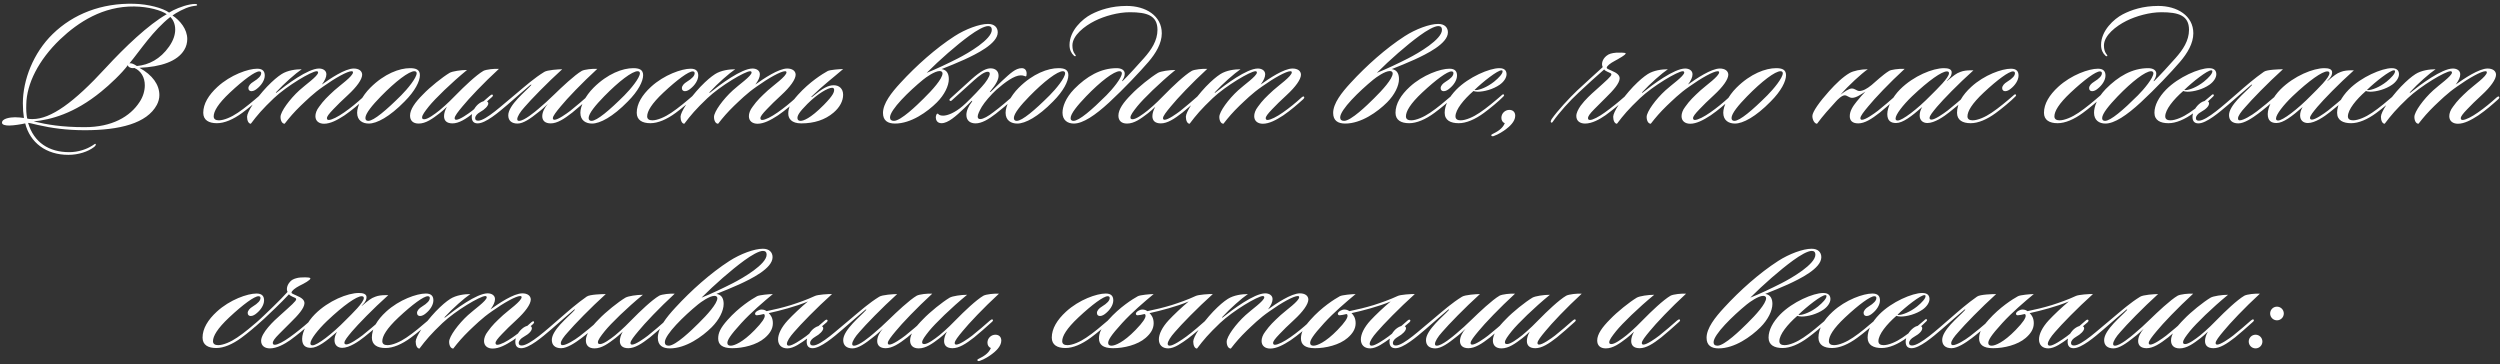 <?xml version="1.0" encoding="UTF-8"?> <svg xmlns="http://www.w3.org/2000/svg" width="556" height="81" viewBox="0 0 556 81" fill="none"><rect x="0" y="0" width="556" height="81" fill="#333333" stroke="none"/><path d="M43.845 1.12C43.845 1.32 43.365 1.24 42.525 1.44C41.085 1.76 39.125 2.88 38.365 3.44C40.045 4.56 41.645 6.48 41.645 8.68C41.645 9.48 41.445 10.36 40.965 11.12C39.445 13.64 35.805 14.88 31.005 15.08C33.925 16.68 35.445 18.84 35.445 21.16C35.445 21.88 35.245 22.64 34.885 23.32C32.685 27.44 26.605 28.96 18.885 28.96C14.725 28.96 11.445 28.48 8.445 27.8C7.645 27.64 6.925 27.4 6.245 27.32C7.525 31.68 10.885 33.84 15.405 33.84C17.445 33.84 19.325 33.16 20.565 32.36C20.885 32.16 21.165 31.92 21.245 32C21.445 32.16 21.165 32.52 20.885 32.72C19.605 33.72 17.445 34.44 15.205 34.44C10.245 34.44 6.685 31.72 5.605 27.44C4.725 27.64 3.045 27.92 2.045 27.92C1.165 27.92 0.445 27.76 0.445 27.28C0.445 26.36 2.245 26.08 3.325 26.08C4.045 26.08 4.805 26.16 5.325 26.24C5.165 25.2 5.085 24.24 5.085 22.96C5.085 17.8 7.405 11.76 11.725 7.56C16.285 3.12 22.565 0.64 29.845 0.84C33.005 0.92 36.245 1.8 37.605 2.8C38.605 2.16 40.565 1.32 42.245 1C42.645 0.92 43.045 0.88 43.325 0.88C43.645 0.88 43.845 0.92 43.845 1.12ZM37.085 3.16C36.005 2.36 33.125 1.48 29.845 1.44C22.925 1.36 17.445 4.88 13.365 8.76C8.565 13.36 5.925 18.64 5.845 23.2C5.805 24.48 5.845 25.28 6.045 26.36C6.445 26.48 6.845 26.48 7.245 26.48C11.285 26.48 16.405 22.84 23.525 15.08C27.765 10.48 33.005 5.48 37.085 3.16ZM37.885 3.76C34.005 6.84 31.245 11.12 28.805 14.08C29.245 14 29.765 14.24 30.445 14.68C33.085 14.44 35.645 13.16 37.605 10.36C38.645 8.88 38.965 7.6 38.965 6.56C38.965 5.2 38.405 4.28 37.885 3.76ZM31.045 22.68C31.845 21.48 32.205 20.16 32.205 18.96C32.205 17.28 31.405 15.76 29.885 15.12C29.805 15.12 29.645 15.16 29.565 15.16C29.005 15.16 28.445 14.88 28.445 14.48C27.165 16.24 24.365 18.88 22.525 20.36C16.525 25.28 11.245 26.64 7.485 27C10.525 27.72 13.685 28.28 18.845 28.28C24.885 28.28 28.925 25.96 31.045 22.68ZM58.884 16.8C58.884 17.88 58.084 19 57.164 19.72C56.884 19.96 56.404 20.28 55.924 20.28C55.564 20.28 55.244 20.08 55.244 19.6C55.244 19.08 55.724 18.56 56.324 18.2C57.564 17.44 58.084 16.84 58.084 16.28C58.084 16.08 58.004 15.88 57.644 15.88C56.724 15.88 54.244 17.68 51.124 20.6C48.484 23.08 47.524 24.76 47.524 25.88C47.524 26.52 48.004 26.76 48.684 26.76C49.804 26.76 51.484 26.04 52.884 25.08C54.404 24.08 56.444 22.36 57.684 21.28C57.924 21.04 58.124 20.88 58.284 21.04C58.404 21.16 58.324 21.32 58.164 21.48C57.244 22.44 55.164 24.16 53.844 25.12C51.884 26.56 49.924 27.4 48.244 27.4C46.444 27.4 45.204 26.72 45.204 25.08C45.204 23.08 46.404 21.12 48.364 19.32C51.284 16.64 55.204 15.28 57.204 15.28C58.444 15.28 58.884 15.88 58.884 16.8ZM70.947 15.24C71.827 15.24 72.587 15.68 72.587 16.52C72.587 17.16 72.267 17.88 71.587 18.8C73.427 17.48 76.747 15.24 78.667 15.24C79.787 15.24 80.547 15.76 80.547 16.64C80.507 17.68 79.387 19.28 77.347 21.16C76.067 22.32 74.947 23.44 74.147 24.28C73.107 25.36 72.707 25.92 72.707 26.28C72.707 26.56 72.867 26.68 73.107 26.68C73.787 26.68 75.187 25.96 76.547 25C77.987 24 79.347 22.88 80.667 21.68C80.787 21.6 81.067 21.32 81.227 21.52C81.387 21.72 81.187 21.92 80.987 22.12C79.787 23.2 78.387 24.44 76.587 25.68C74.987 26.72 73.467 27.52 72.067 27.52C70.987 27.52 70.147 26.96 70.147 25.84C70.147 25.24 70.387 24.48 70.987 23.72C71.987 22.32 72.787 21.56 74.387 20.08C75.627 18.96 78.507 16.96 78.507 16.08C78.507 15.92 78.387 15.84 78.187 15.84C77.267 15.84 74.587 17.32 71.947 19.2C69.667 20.76 68.067 22.4 66.867 23.52C65.387 24.96 64.387 26.12 63.307 27.52C62.747 27.52 62.387 26.84 62.387 26C62.387 24.84 64.427 22.04 66.587 20.08C67.827 18.92 70.747 16.92 70.747 16.12C70.747 15.96 70.627 15.84 70.427 15.84C69.307 15.84 63.827 19.08 60.907 21.84C58.347 24.28 57.227 25.6 55.787 27.52C55.267 27.52 54.947 26.8 54.947 25.96C54.947 24.96 56.747 22.08 59.387 19.28C60.747 17.88 61.707 17.08 62.627 16.48C63.947 15.64 65.787 15.4 67.107 15.4C65.787 16.28 63.147 18.6 61.427 20.48C61.267 20.68 61.387 20.68 61.507 20.6C63.747 18.8 68.507 15.24 70.947 15.24ZM91.185 15.16C92.505 15.16 93.385 15.48 93.385 16.72C93.385 18.08 92.305 20.24 89.985 22.56C86.625 26 83.785 27.48 82.025 27.48C80.705 27.48 79.425 26.84 79.425 25.08C79.425 23.6 80.505 21.36 82.345 19.52C85.505 16.36 88.865 15.16 91.185 15.16ZM92.665 16.28C92.665 16.04 92.505 15.84 92.185 15.84C90.985 15.8 87.985 18.08 84.705 21.44C82.825 23.36 81.265 25.24 81.265 26.24C81.265 26.64 81.465 26.88 81.905 26.88C83.105 26.88 85.905 24.52 89.225 21.2C90.625 19.8 92.665 17.32 92.665 16.28ZM110.954 15.32C107.514 18.48 104.274 21.92 102.874 23.64C101.874 24.84 101.114 25.8 101.114 26.28C101.114 26.48 101.194 26.64 101.474 26.64C102.234 26.64 104.114 25.32 104.994 24.64C106.274 23.64 107.914 22.2 108.914 21.32C109.114 21.16 109.394 20.92 109.554 21.08C109.714 21.24 109.594 21.4 109.434 21.56C108.274 22.64 106.274 24.36 105.434 25.04C103.594 26.48 102.074 27.44 100.634 27.44C99.354 27.44 98.754 26.84 98.754 25.84C98.754 25.24 98.954 24.52 99.394 23.76C98.874 24.28 98.114 24.92 97.754 25.2C96.194 26.4 94.714 27.48 93.114 27.48C91.834 27.48 91.194 26.8 91.194 25.72C91.194 24.32 92.314 22.76 94.074 21C95.634 19.36 98.394 17.16 99.994 16.2C100.634 15.84 102.514 15.56 103.874 15.56C100.314 18.48 96.794 21.92 95.394 23.64C94.474 24.8 93.874 25.6 93.874 26.12C93.874 26.36 93.954 26.52 94.354 26.52C95.114 26.52 96.554 25.48 97.714 24.56C99.234 23.32 100.874 21.68 101.514 21C103.114 19.36 105.914 16.68 107.514 15.76C108.114 15.44 109.994 15.24 110.954 15.32ZM122.477 27.44C121.237 27.44 120.597 26.84 120.597 25.84C120.597 24.92 121.157 23.88 121.837 23.12C121.117 23.8 120.437 24.44 119.677 25C117.957 26.4 116.357 27.48 115.117 27.48C113.837 27.48 113.037 26.88 113.037 25.64C113.037 23.36 117.037 20.2 118.037 19.04C118.237 18.88 118.237 18.68 117.917 18.92C116.277 20.28 114.877 21.56 112.877 23.28C110.877 25 107.997 27.44 106.237 27.44C105.317 27.44 104.917 26.92 104.917 26C104.917 25.16 105.397 24.04 106.317 23.2C106.757 22.84 107.317 22.48 107.837 22.48C108.357 22.48 108.597 22.68 108.597 23C108.597 23.56 107.797 24.36 106.837 24.88C106.077 25.32 105.677 25.8 105.677 26.28C105.677 26.56 105.797 26.84 106.317 26.84C108.077 26.84 111.837 23.24 114.597 21C117.117 18.88 118.837 17.36 121.037 16C121.717 15.56 124.237 15.4 125.037 15.4C121.637 18.48 118.037 22.2 116.637 23.84C115.677 24.88 115.037 25.96 115.037 26.48C115.037 26.76 115.157 26.88 115.437 26.88C116.597 26.88 118.957 24.88 119.757 24.2C121.077 23.08 121.837 22.4 123.277 21C124.837 19.48 127.797 16.68 129.397 15.76C129.997 15.44 131.837 15.24 132.837 15.32C129.397 18.48 126.117 21.92 124.717 23.64C123.717 24.84 122.957 25.8 122.957 26.28C122.957 26.48 123.037 26.64 123.317 26.64C124.077 26.64 125.957 25.32 126.837 24.64C128.117 23.64 129.757 22.2 130.757 21.32C130.957 21.16 131.237 20.92 131.437 21.08C131.557 21.24 131.437 21.4 131.277 21.56C130.117 22.64 128.117 24.36 127.277 25.04C125.437 26.48 123.917 27.44 122.477 27.44ZM140.833 15.16C142.153 15.16 143.033 15.48 143.033 16.72C143.033 18.08 141.953 20.24 139.633 22.56C136.273 26 133.433 27.48 131.673 27.48C130.353 27.48 129.073 26.84 129.073 25.08C129.073 23.6 130.153 21.36 131.993 19.52C135.153 16.36 138.513 15.16 140.833 15.16ZM142.313 16.28C142.313 16.04 142.153 15.84 141.833 15.84C140.633 15.8 137.633 18.08 134.353 21.44C132.473 23.36 130.913 25.24 130.913 26.24C130.913 26.64 131.113 26.88 131.553 26.88C132.753 26.88 135.553 24.52 138.873 21.2C140.273 19.8 142.313 17.32 142.313 16.28ZM155.29 16.8C155.29 17.88 154.49 19 153.57 19.72C153.29 19.96 152.81 20.28 152.33 20.28C151.97 20.28 151.65 20.08 151.65 19.6C151.65 19.08 152.13 18.56 152.73 18.2C153.97 17.44 154.49 16.84 154.49 16.28C154.49 16.08 154.41 15.88 154.05 15.88C153.13 15.88 150.65 17.68 147.53 20.6C144.89 23.08 143.93 24.76 143.93 25.88C143.93 26.52 144.41 26.76 145.09 26.76C146.21 26.76 147.89 26.04 149.29 25.08C150.81 24.08 152.85 22.36 154.09 21.28C154.33 21.04 154.53 20.88 154.69 21.04C154.81 21.16 154.73 21.32 154.57 21.48C153.65 22.44 151.57 24.16 150.25 25.12C148.29 26.56 146.33 27.4 144.65 27.4C142.85 27.4 141.61 26.72 141.61 25.08C141.61 23.08 142.81 21.12 144.77 19.32C147.69 16.64 151.61 15.28 153.61 15.28C154.85 15.28 155.29 15.88 155.29 16.8ZM167.353 15.24C168.233 15.24 168.993 15.68 168.993 16.52C168.993 17.16 168.673 17.88 167.993 18.8C169.833 17.48 173.153 15.24 175.073 15.24C176.193 15.24 176.953 15.76 176.953 16.64C176.913 17.68 175.793 19.28 173.753 21.16C172.473 22.32 171.353 23.44 170.553 24.28C169.513 25.36 169.113 25.92 169.113 26.28C169.113 26.56 169.273 26.68 169.513 26.68C170.193 26.68 171.593 25.96 172.953 25C174.393 24 175.753 22.88 177.073 21.68C177.193 21.6 177.473 21.32 177.633 21.52C177.793 21.72 177.593 21.92 177.393 22.12C176.193 23.2 174.793 24.44 172.993 25.68C171.393 26.72 169.873 27.52 168.473 27.52C167.393 27.52 166.553 26.96 166.553 25.84C166.553 25.24 166.793 24.48 167.393 23.72C168.393 22.32 169.193 21.56 170.793 20.08C172.033 18.96 174.913 16.96 174.913 16.08C174.913 15.92 174.793 15.84 174.593 15.84C173.673 15.84 170.993 17.32 168.353 19.2C166.073 20.76 164.473 22.4 163.273 23.52C161.793 24.96 160.793 26.12 159.713 27.52C159.153 27.52 158.793 26.84 158.793 26C158.793 24.84 160.833 22.04 162.993 20.08C164.233 18.92 167.153 16.92 167.153 16.12C167.153 15.96 167.033 15.84 166.833 15.84C165.713 15.84 160.233 19.08 157.313 21.84C154.753 24.28 153.633 25.6 152.193 27.52C151.673 27.52 151.353 26.8 151.353 25.96C151.353 24.96 153.153 22.08 155.793 19.28C157.153 17.88 158.113 17.08 159.033 16.48C160.353 15.64 162.193 15.4 163.513 15.4C162.193 16.28 159.553 18.6 157.833 20.48C157.673 20.68 157.793 20.68 157.913 20.6C160.153 18.8 164.913 15.24 167.353 15.24ZM177.471 21.08C180.071 18.2 182.911 16.44 184.071 15.8C184.591 15.52 186.751 15.36 187.511 15.36C185.391 17.2 182.871 19.12 180.511 21.44C180.351 21.6 180.511 21.64 180.591 21.56C183.031 19.56 184.191 18.96 185.431 18.96C186.631 18.96 187.511 19.72 187.511 21.08C187.511 22.44 186.791 23.84 185.391 25.04C183.471 26.68 181.031 27.44 178.191 27.44C176.031 27.44 175.311 26.36 175.311 25.28C175.311 24.04 175.711 23.04 177.471 21.08ZM185.511 19.92C185.511 19.72 185.351 19.52 185.071 19.52C184.111 19.52 181.791 20.88 179.551 23.12C177.671 25 177.351 25.72 177.351 26.24C177.351 26.56 177.511 26.88 178.031 26.88C178.631 26.88 180.151 26.44 183.231 23.32C185.391 21.12 185.511 20.48 185.511 19.92ZM199.057 27.48C197.457 27.48 196.377 26.84 196.377 25.12C196.377 23 198.257 20.6 200.257 18.44C203.777 14.6 208.137 10.72 212.297 8.04C214.777 6.44 217.857 5.32 219.737 5.32C221.177 5.32 221.897 6.12 221.897 7.2C221.897 9.72 217.097 12.04 214.497 13.24C213.017 13.92 210.937 14.76 209.417 15.36C210.737 15.56 211.017 16.64 211.017 17.6C211.017 19.08 210.057 21.08 208.377 22.76C206.257 24.88 202.617 27.48 199.057 27.48ZM215.617 7.92C212.657 10.08 209.017 13.28 206.097 16.2C208.137 15.4 210.977 14.04 213.017 13C215.377 11.8 220.577 8.76 220.577 6.64C220.577 6.12 220.337 5.8 219.777 5.8C218.857 5.8 217.217 6.76 215.617 7.92ZM209.617 16.32C209.617 16.04 209.417 15.8 208.977 15.8C207.897 15.8 205.977 17.16 205.297 17.72C202.217 20.24 197.937 24.4 197.937 26.12C197.937 26.64 198.257 26.88 198.817 26.88C200.337 26.88 203.937 23.4 205.417 21.92C207.337 20.04 209.617 17.52 209.617 16.32ZM227.243 15.16C228.003 15.16 228.323 15.72 228.323 16.36C228.323 16.68 228.283 17 228.123 17C228.043 17 227.963 16.92 227.763 16.88C227.563 16.8 227.363 16.76 227.003 16.76C225.603 16.76 223.523 18.28 221.643 19.92C220.363 21.08 219.003 22.68 218.363 23.72C217.763 24.76 217.443 25.48 217.443 25.92C217.443 26.28 217.603 26.48 218.003 26.48C218.683 26.48 219.803 25.84 220.923 24.96C222.443 23.84 224.203 22.32 225.203 21.44C225.403 21.24 225.643 21.12 225.763 21.28C226.003 21.48 225.683 21.72 225.523 21.88C224.243 23.04 222.563 24.44 221.483 25.28C219.843 26.56 218.323 27.44 216.963 27.44C215.843 27.44 214.923 26.88 214.923 25.56C214.923 24.68 215.363 23.64 216.123 22.68C216.323 22.4 216.203 22.28 215.963 22.56C215.563 22.96 215.083 23.48 214.443 24.08C212.603 25.84 210.843 27.4 209.403 27.4C208.363 27.4 208.123 26.6 208.123 26.12C208.123 25.76 208.283 25.28 208.483 25.28C208.643 25.28 208.683 25.36 208.803 25.48C208.963 25.6 209.243 25.72 209.763 25.72C210.723 25.72 212.363 25.08 214.083 23.6C214.723 23.08 216.803 21.04 218.363 19.28C219.323 18.24 220.123 17 220.123 16.4C220.123 16.08 219.923 15.96 219.643 15.96C218.923 15.96 217.763 16.84 216.643 17.84C215.003 19.32 212.803 21.32 211.643 22.36C211.563 22.44 211.323 22.52 211.203 22.36C211.083 22.2 211.203 22.04 211.283 21.96C212.923 20.48 214.403 19.12 216.043 17.64C218.163 15.76 219.323 15.2 220.323 15.2C221.283 15.2 222.083 15.72 222.083 16.84C222.083 17.68 221.563 18.72 220.243 20.28C220.043 20.48 220.163 20.6 220.403 20.36C220.883 19.96 221.883 18.88 222.803 18.04C224.683 16.32 225.843 15.16 227.243 15.16ZM235.403 15.16C236.723 15.16 237.603 15.48 237.603 16.72C237.603 18.08 236.523 20.24 234.203 22.56C230.843 26 228.003 27.48 226.243 27.48C224.923 27.48 223.643 26.84 223.643 25.08C223.643 23.6 224.723 21.36 226.563 19.52C229.723 16.36 233.083 15.16 235.403 15.16ZM236.883 16.28C236.883 16.04 236.723 15.84 236.403 15.84C235.203 15.8 232.203 18.08 228.923 21.44C227.043 23.36 225.483 25.24 225.483 26.24C225.483 26.64 225.683 26.88 226.123 26.88C227.323 26.88 230.123 24.52 233.443 21.2C234.843 19.8 236.883 17.32 236.883 16.28ZM258.381 7.4C258.381 9.64 257.061 11.84 255.421 13.76C253.381 16.12 249.981 19.72 246.701 22.76C243.541 25.68 240.821 27.48 238.821 27.48C237.421 27.48 236.301 26.72 236.301 25.08C236.301 23.76 236.941 21.84 238.901 19.8C241.661 17 244.781 15.16 248.341 15.16C249.341 15.16 250.141 15.56 250.141 16.36C250.141 17 249.901 17.4 249.621 17.88C249.461 18.08 249.541 18.12 249.741 17.96C250.661 17.08 253.421 14.08 254.421 12.92C256.061 11.08 257.421 9.04 257.421 6.64C257.421 3.44 255.101 2.72 251.261 2.72C248.701 2.72 245.661 3.56 243.501 4.64C241.181 5.8 238.501 7.88 238.501 10.12C238.501 10.92 238.701 11.56 238.981 11.92C239.181 12.24 239.341 12.36 239.221 12.48C239.061 12.56 238.861 12.44 238.781 12.32C238.261 11.84 237.861 11.08 237.861 10C237.861 6.8 240.741 4.2 242.661 3.2C244.581 2.2 247.181 1.32 250.581 1.32C254.781 1.32 258.381 3.48 258.381 7.4ZM249.501 16.32C249.501 16 249.301 15.84 248.981 15.84C247.741 15.84 244.781 18.08 241.541 21.44C239.661 23.4 238.101 25.28 238.101 26.28C238.101 26.68 238.341 26.88 238.741 26.88C239.981 26.88 242.781 24.48 246.061 21.2C247.461 19.8 249.461 17.36 249.501 16.32ZM268.493 15.32C265.053 18.48 261.813 21.92 260.413 23.64C259.413 24.84 258.653 25.8 258.653 26.28C258.653 26.48 258.733 26.64 259.013 26.64C259.773 26.64 261.653 25.32 262.533 24.64C263.813 23.64 265.453 22.2 266.453 21.32C266.653 21.16 266.933 20.92 267.093 21.08C267.253 21.24 267.133 21.4 266.973 21.56C265.813 22.64 263.813 24.36 262.973 25.04C261.133 26.48 259.613 27.44 258.173 27.44C256.893 27.44 256.293 26.84 256.293 25.84C256.293 25.24 256.493 24.52 256.933 23.76C256.413 24.28 255.653 24.92 255.293 25.2C253.733 26.4 252.253 27.48 250.653 27.48C249.373 27.48 248.733 26.8 248.733 25.72C248.733 24.32 249.853 22.76 251.613 21C253.173 19.36 255.933 17.16 257.533 16.2C258.173 15.84 260.053 15.56 261.413 15.56C257.853 18.48 254.333 21.92 252.933 23.64C252.013 24.8 251.413 25.6 251.413 26.12C251.413 26.36 251.493 26.52 251.893 26.52C252.653 26.52 254.093 25.48 255.253 24.56C256.773 23.32 258.413 21.68 259.053 21C260.653 19.36 263.453 16.68 265.053 15.76C265.653 15.44 267.533 15.24 268.493 15.32ZM279.736 15.24C280.616 15.24 281.376 15.68 281.376 16.52C281.376 17.16 281.056 17.88 280.376 18.8C282.216 17.48 285.536 15.24 287.456 15.24C288.576 15.24 289.336 15.76 289.336 16.64C289.296 17.68 288.176 19.28 286.136 21.16C284.856 22.32 283.736 23.44 282.936 24.28C281.896 25.36 281.496 25.92 281.496 26.28C281.496 26.56 281.656 26.68 281.896 26.68C282.576 26.68 283.976 25.96 285.336 25C286.776 24 288.136 22.88 289.456 21.68C289.576 21.6 289.856 21.32 290.016 21.52C290.176 21.72 289.976 21.92 289.776 22.12C288.576 23.2 287.176 24.44 285.376 25.68C283.776 26.72 282.256 27.52 280.856 27.52C279.776 27.52 278.936 26.96 278.936 25.84C278.936 25.24 279.176 24.48 279.776 23.72C280.776 22.32 281.576 21.56 283.176 20.08C284.416 18.96 287.296 16.96 287.296 16.08C287.296 15.92 287.176 15.84 286.976 15.84C286.056 15.84 283.376 17.32 280.736 19.2C278.456 20.76 276.856 22.4 275.656 23.52C274.176 24.96 273.176 26.12 272.096 27.52C271.536 27.52 271.176 26.84 271.176 26C271.176 24.84 273.216 22.04 275.376 20.08C276.616 18.92 279.536 16.92 279.536 16.12C279.536 15.96 279.416 15.84 279.216 15.84C278.096 15.84 272.616 19.08 269.696 21.84C267.136 24.28 266.016 25.6 264.576 27.52C264.056 27.52 263.736 26.8 263.736 25.96C263.736 24.96 265.536 22.08 268.176 19.28C269.536 17.88 270.496 17.08 271.416 16.48C272.736 15.64 274.576 15.4 275.896 15.4C274.576 16.28 271.936 18.6 270.216 20.48C270.056 20.68 270.176 20.68 270.296 20.6C272.536 18.8 277.296 15.24 279.736 15.24ZM299.174 27.48C297.574 27.48 296.494 26.84 296.494 25.12C296.494 23 298.374 20.6 300.374 18.44C303.894 14.6 308.254 10.72 312.414 8.04C314.894 6.44 317.974 5.32 319.854 5.32C321.294 5.32 322.014 6.12 322.014 7.2C322.014 9.72 317.214 12.04 314.614 13.24C313.134 13.92 311.054 14.76 309.534 15.36C310.854 15.56 311.134 16.64 311.134 17.6C311.134 19.08 310.174 21.08 308.494 22.76C306.374 24.88 302.734 27.48 299.174 27.48ZM315.734 7.92C312.774 10.08 309.134 13.28 306.214 16.2C308.254 15.4 311.094 14.04 313.134 13C315.494 11.8 320.694 8.76 320.694 6.64C320.694 6.12 320.454 5.8 319.894 5.8C318.974 5.8 317.334 6.76 315.734 7.92ZM309.734 16.32C309.734 16.04 309.534 15.8 309.094 15.8C308.014 15.8 306.094 17.16 305.414 17.72C302.334 20.24 298.054 24.4 298.054 26.12C298.054 26.64 298.374 26.88 298.934 26.88C300.454 26.88 304.054 23.4 305.534 21.92C307.454 20.04 309.734 17.52 309.734 16.32ZM324.04 16.8C324.04 17.88 323.24 19 322.32 19.72C322.04 19.96 321.56 20.28 321.08 20.28C320.72 20.28 320.4 20.08 320.4 19.6C320.4 19.08 320.88 18.56 321.48 18.2C322.72 17.44 323.24 16.84 323.24 16.28C323.24 16.08 323.16 15.88 322.8 15.88C321.88 15.88 319.4 17.68 316.28 20.6C313.64 23.08 312.68 24.76 312.68 25.88C312.68 26.52 313.16 26.76 313.84 26.76C314.96 26.76 316.64 26.04 318.04 25.08C319.56 24.08 321.6 22.36 322.84 21.28C323.08 21.04 323.28 20.88 323.44 21.04C323.56 21.16 323.48 21.32 323.32 21.48C322.4 22.44 320.32 24.16 319 25.12C317.04 26.56 315.08 27.4 313.4 27.4C311.6 27.4 310.36 26.72 310.36 25.08C310.36 23.08 311.56 21.12 313.52 19.32C316.44 16.64 320.36 15.28 322.36 15.28C323.6 15.28 324.04 15.88 324.04 16.8ZM324.416 27.4C322.616 27.4 321.296 26.76 321.296 25.08C321.296 23.4 322.256 21.6 323.896 19.92C326.656 17.12 331.256 15.16 333.456 15.16C334.776 15.16 335.056 15.88 335.056 16.52C335.056 17.28 334.456 18.2 333.536 18.84C332.056 19.88 330.016 20.4 328.656 20.4C328.256 20.4 327.896 20.32 327.696 20.24C325.496 22.16 323.696 24.4 323.696 25.88C323.696 26.52 324.176 26.76 324.856 26.76C325.976 26.76 327.656 26.04 329.056 25.08C330.576 24.08 332.616 22.36 333.856 21.28C334.096 21.04 334.296 20.88 334.456 21.04C334.576 21.16 334.496 21.32 334.336 21.48C333.416 22.44 331.336 24.16 330.016 25.12C328.056 26.56 326.096 27.4 324.416 27.4ZM334.176 15.88C334.176 15.72 334.136 15.64 333.936 15.64C333.096 15.6 329.776 18.2 327.936 20C328.016 20.04 328.096 20.04 328.216 20.04C329.016 20.04 330.736 19.4 332.296 18.16C333.376 17.28 334.176 16.4 334.176 15.88ZM336.986 25.76C336.986 27.08 335.586 28.24 334.946 28.72C334.426 29.12 333.306 29.88 332.146 30.28C331.906 30.32 331.706 30.32 331.666 30.12C331.626 29.96 331.786 29.88 331.946 29.8C332.906 29.32 334.146 28.68 334.666 27.4C334.186 27.24 333.906 26.76 333.906 26.2C333.906 25.2 334.746 24.44 335.666 24.44C336.386 24.44 336.986 24.84 336.986 25.76ZM356.772 15.44C355.052 16.92 352.852 18.96 351.132 20.56C349.052 22.48 346.732 25.08 345.452 26.92C345.372 27.04 345.212 27.32 345.052 27.28C344.692 27.16 345.012 26.64 345.092 26.48C346.332 24.68 349.052 21.76 350.772 20.12C352.612 18.4 355.012 16.24 356.452 14.92C356.092 14.28 356.332 13.2 357.252 12.44C357.812 11.96 358.492 11.8 359.412 11.72C360.052 11.68 361.372 11.68 361.532 11.84C361.812 12.08 359.692 13.24 359.092 13.56C358.172 14.04 357.332 14.68 357.332 15.08C357.332 15.32 357.972 15.48 358.332 15.68C359.692 16.24 360.212 16.76 360.212 17.44C360.172 18.56 358.812 20.08 357.092 21.76C356.612 22.28 355.412 23.4 354.572 24.28C353.532 25.32 353.172 25.88 353.172 26.28C353.172 26.52 353.292 26.68 353.612 26.68C354.252 26.68 355.612 25.96 356.932 25C358.332 24 359.972 22.68 361.092 21.68C361.372 21.44 361.572 21.32 361.692 21.48C361.852 21.6 361.692 21.84 361.412 22.12C360.292 23.12 358.532 24.56 357.052 25.64C355.732 26.56 354.052 27.48 352.532 27.48C351.452 27.48 350.572 26.96 350.572 25.8C350.572 25.12 350.972 24.32 351.532 23.52C352.492 22.2 353.932 20.88 354.852 20.08C357.252 17.92 358.372 16.96 358.372 16.56C358.372 16.28 358.092 16.24 357.492 15.96C357.132 15.8 356.892 15.64 356.772 15.44ZM374.775 15.24C375.655 15.24 376.415 15.68 376.415 16.52C376.415 17.16 376.095 17.88 375.415 18.8C377.255 17.48 380.575 15.24 382.495 15.24C383.615 15.24 384.375 15.76 384.375 16.64C384.335 17.68 383.215 19.28 381.175 21.16C379.895 22.32 378.775 23.44 377.975 24.28C376.935 25.36 376.535 25.92 376.535 26.28C376.535 26.56 376.695 26.68 376.935 26.68C377.615 26.68 379.015 25.96 380.375 25C381.815 24 383.175 22.88 384.495 21.68C384.615 21.6 384.895 21.32 385.055 21.52C385.215 21.72 385.015 21.92 384.815 22.12C383.615 23.2 382.215 24.44 380.415 25.68C378.815 26.72 377.295 27.52 375.895 27.52C374.815 27.52 373.975 26.96 373.975 25.84C373.975 25.24 374.215 24.48 374.815 23.72C375.815 22.32 376.615 21.56 378.215 20.08C379.455 18.96 382.335 16.96 382.335 16.08C382.335 15.92 382.215 15.84 382.015 15.84C381.095 15.84 378.415 17.32 375.775 19.2C373.495 20.76 371.895 22.4 370.695 23.52C369.215 24.96 368.215 26.12 367.135 27.52C366.575 27.52 366.215 26.84 366.215 26C366.215 24.84 368.255 22.04 370.415 20.08C371.655 18.92 374.575 16.92 374.575 16.12C374.575 15.96 374.455 15.84 374.255 15.84C373.135 15.84 367.655 19.08 364.735 21.84C362.175 24.28 361.055 25.6 359.615 27.52C359.095 27.52 358.775 26.8 358.775 25.96C358.775 24.96 360.575 22.08 363.215 19.28C364.575 17.88 365.535 17.08 366.455 16.48C367.775 15.64 369.615 15.4 370.935 15.4C369.615 16.28 366.975 18.6 365.255 20.48C365.095 20.68 365.215 20.68 365.335 20.6C367.575 18.8 372.335 15.24 374.775 15.24ZM395.013 15.16C396.333 15.16 397.213 15.48 397.213 16.72C397.213 18.08 396.133 20.24 393.813 22.56C390.453 26 387.613 27.48 385.853 27.48C384.533 27.48 383.253 26.84 383.253 25.08C383.253 23.6 384.333 21.36 386.173 19.52C389.333 16.36 392.693 15.16 395.013 15.16ZM396.493 16.28C396.493 16.04 396.333 15.84 396.013 15.84C394.813 15.8 391.813 18.08 388.533 21.44C386.653 23.36 385.093 25.24 385.093 26.24C385.093 26.64 385.293 26.88 385.733 26.88C386.933 26.88 389.733 24.52 393.053 21.2C394.453 19.8 396.493 17.32 396.493 16.28ZM413.75 26.28C413.75 26.48 413.83 26.64 414.11 26.64C414.87 26.64 416.75 25.32 417.63 24.64C418.91 23.64 420.55 22.2 421.55 21.32C421.75 21.16 422.03 20.92 422.19 21.08C422.35 21.24 422.23 21.4 422.07 21.56C420.91 22.64 418.91 24.36 418.07 25.04C416.23 26.48 414.71 27.44 413.27 27.44C411.99 27.44 411.39 26.84 411.39 25.84C411.39 24.72 412.03 23.68 412.91 22.6C413.55 21.8 414.23 21.04 414.87 20.36C413.99 20.92 412.87 21.76 411.91 21.76C411.23 21.76 410.83 21.2 410.27 21.2C409.63 21.2 408.71 22.12 408.35 22.52C406.95 24.04 405.43 25.72 404.11 27.52C403.55 27.52 403.07 26.64 403.07 25.8C403.07 24.88 404.67 22.64 406.79 20.28C408.27 18.64 409.83 17.12 411.35 16.24C412.19 15.76 413.83 15.4 415.39 15.4C413.95 16.4 411.11 19 409.31 21.08C410.03 20.52 411.19 19.68 411.83 19.68C412.55 19.68 412.95 20.24 413.51 20.24C414.31 20.24 415.19 19.76 416.23 18.92C417.15 18.16 418.71 16.64 420.15 15.76C420.55 15.52 422.15 15.24 423.59 15.32C420.15 18.48 416.91 21.92 415.51 23.64C414.51 24.84 413.75 25.8 413.75 26.28ZM438.894 15.64C435.454 18.72 432.174 22.12 430.774 23.76C429.854 24.88 429.134 25.72 429.134 26.24C429.134 26.44 429.254 26.6 429.574 26.6C430.334 26.6 432.174 25.32 433.174 24.56C434.454 23.56 435.814 22.36 436.854 21.48C437.054 21.28 437.214 21.24 437.334 21.36C437.534 21.56 437.254 21.8 437.094 21.96C435.974 22.96 434.774 24 433.534 24.96C432.334 25.92 430.254 27.36 428.654 27.36C427.654 27.36 426.934 26.76 426.934 25.68C426.934 25.08 427.094 24.48 427.494 23.8C425.134 25.88 423.174 27.36 421.694 27.36C420.534 27.36 419.734 26.88 419.734 25.36C419.734 23.8 420.934 21.52 422.574 19.88C425.614 16.84 429.894 15.16 432.334 15.16C433.254 15.16 434.054 15.36 434.054 16.08C434.054 16.56 433.934 17.08 433.014 17.96C432.894 18.08 432.974 18.08 433.054 18C434.494 16.8 435.054 16.32 435.974 16C436.654 15.72 437.494 15.64 438.254 15.64H438.894ZM433.454 16.28C433.454 16 433.294 15.88 432.974 15.88C431.854 15.88 429.014 17.84 425.254 21.4C423.214 23.36 421.574 25.48 421.574 26.36C421.574 26.64 421.694 26.8 422.054 26.8C423.054 26.8 426.334 24.36 429.454 21.16C430.854 19.76 433.454 17.28 433.454 16.28ZM448.923 16.8C448.923 17.88 448.123 19 447.203 19.72C446.923 19.96 446.443 20.28 445.963 20.28C445.603 20.28 445.283 20.08 445.283 19.6C445.283 19.08 445.763 18.56 446.363 18.2C447.603 17.44 448.123 16.84 448.123 16.28C448.123 16.08 448.043 15.88 447.683 15.88C446.763 15.88 444.283 17.68 441.163 20.6C438.523 23.08 437.563 24.76 437.563 25.88C437.563 26.52 438.043 26.76 438.723 26.76C439.843 26.76 441.523 26.04 442.923 25.08C444.443 24.08 446.483 22.36 447.723 21.28C447.963 21.04 448.163 20.88 448.323 21.04C448.443 21.16 448.363 21.32 448.203 21.48C447.283 22.44 445.203 24.16 443.883 25.12C441.923 26.56 439.963 27.4 438.283 27.4C436.483 27.4 435.243 26.72 435.243 25.08C435.243 23.08 436.443 21.12 438.403 19.32C441.323 16.64 445.243 15.28 447.243 15.28C448.483 15.28 448.923 15.88 448.923 16.8ZM468.259 16.8C468.259 17.88 467.459 19 466.539 19.72C466.259 19.96 465.779 20.28 465.299 20.28C464.939 20.28 464.619 20.08 464.619 19.6C464.619 19.08 465.099 18.56 465.699 18.2C466.939 17.44 467.459 16.84 467.459 16.28C467.459 16.08 467.379 15.88 467.019 15.88C466.099 15.88 463.619 17.68 460.499 20.6C457.859 23.08 456.899 24.76 456.899 25.88C456.899 26.52 457.379 26.76 458.059 26.76C459.179 26.76 460.859 26.04 462.259 25.08C463.779 24.08 465.819 22.36 467.059 21.28C467.299 21.04 467.499 20.88 467.659 21.04C467.779 21.16 467.699 21.32 467.539 21.48C466.619 22.44 464.539 24.16 463.219 25.12C461.259 26.56 459.299 27.4 457.619 27.4C455.819 27.4 454.579 26.72 454.579 25.08C454.579 23.08 455.779 21.12 457.739 19.32C460.659 16.64 464.579 15.28 466.579 15.28C467.819 15.28 468.259 15.88 468.259 16.8ZM487.795 7.4C487.795 9.64 486.475 11.84 484.835 13.76C482.795 16.12 479.395 19.72 476.115 22.76C472.955 25.68 470.235 27.48 468.235 27.48C466.835 27.48 465.715 26.72 465.715 25.08C465.715 23.76 466.355 21.84 468.315 19.8C471.075 17 474.195 15.16 477.755 15.16C478.755 15.16 479.555 15.56 479.555 16.36C479.555 17 479.315 17.4 479.035 17.88C478.875 18.08 478.955 18.12 479.155 17.96C480.075 17.08 482.835 14.08 483.835 12.92C485.475 11.08 486.835 9.04 486.835 6.64C486.835 3.44 484.515 2.72 480.675 2.72C478.115 2.72 475.075 3.56 472.915 4.64C470.595 5.8 467.915 7.88 467.915 10.12C467.915 10.92 468.115 11.56 468.395 11.92C468.595 12.24 468.755 12.36 468.635 12.48C468.475 12.56 468.275 12.44 468.195 12.32C467.675 11.84 467.275 11.08 467.275 10C467.275 6.8 470.155 4.2 472.075 3.2C473.995 2.2 476.595 1.32 479.995 1.32C484.195 1.32 487.795 3.48 487.795 7.4ZM478.915 16.32C478.915 16 478.715 15.84 478.395 15.84C477.155 15.84 474.195 18.08 470.955 21.44C469.075 23.4 467.515 25.28 467.515 26.28C467.515 26.68 467.755 26.88 468.155 26.88C469.395 26.88 472.195 24.48 475.475 21.2C476.875 19.8 478.875 17.36 478.915 16.32ZM482.268 27.4C480.468 27.4 479.147 26.76 479.147 25.08C479.147 23.4 480.107 21.6 481.748 19.92C484.508 17.12 489.108 15.16 491.308 15.16C492.628 15.16 492.908 15.88 492.908 16.52C492.908 17.28 492.308 18.2 491.388 18.84C489.908 19.88 487.868 20.4 486.508 20.4C486.108 20.4 485.748 20.32 485.548 20.24C483.348 22.16 481.548 24.4 481.548 25.88C481.548 26.52 482.028 26.76 482.708 26.76C483.828 26.76 485.508 26.04 486.908 25.08C488.428 24.08 490.467 22.36 491.708 21.28C491.947 21.04 492.148 20.88 492.308 21.04C492.428 21.16 492.348 21.32 492.188 21.48C491.268 22.44 489.188 24.16 487.868 25.12C485.908 26.56 483.948 27.4 482.268 27.4ZM492.028 15.88C492.028 15.72 491.988 15.64 491.788 15.64C490.948 15.6 487.628 18.2 485.788 20C485.868 20.04 485.948 20.04 486.067 20.04C486.868 20.04 488.588 19.4 490.148 18.16C491.228 17.28 492.028 16.4 492.028 15.88ZM497.813 27.44C496.373 27.44 495.733 26.68 495.733 25.6C495.733 24.52 496.613 23.28 497.613 22.16C498.813 20.84 500.173 19.68 500.733 19.04C500.973 18.76 500.893 18.72 500.613 18.92C498.973 20.28 497.573 21.56 495.573 23.28C493.573 25 490.692 27.44 488.932 27.44C488.012 27.44 487.612 26.92 487.612 26C487.612 25.16 488.092 24.04 489.012 23.2C489.532 22.72 490.092 22.44 490.572 22.44C491.093 22.44 491.293 22.68 491.293 23C491.293 23.56 490.692 24.24 489.532 24.88C488.732 25.32 488.372 25.84 488.372 26.28C488.372 26.56 488.492 26.84 489.012 26.84C490.772 26.84 494.693 23.24 497.293 21C499.773 18.84 501.333 17.48 503.493 15.96C504.133 15.48 506.933 15.4 507.733 15.4C504.333 18.48 500.733 22.2 499.333 23.84C498.373 24.88 497.733 25.8 497.733 26.32C497.733 26.64 497.853 26.76 498.133 26.76C498.933 26.76 500.733 25.68 501.933 24.76C503.253 23.76 504.773 22.48 505.693 21.68C505.813 21.6 506.093 21.32 506.253 21.52C506.413 21.72 506.253 21.92 506.013 22.12C505.213 22.88 503.093 24.64 502.213 25.28C500.933 26.24 499.133 27.44 497.813 27.44ZM523.504 15.64C520.064 18.72 516.784 22.12 515.384 23.76C514.464 24.88 513.744 25.72 513.744 26.24C513.744 26.44 513.864 26.6 514.184 26.6C514.944 26.6 516.784 25.32 517.784 24.56C519.064 23.56 520.424 22.36 521.464 21.48C521.664 21.28 521.824 21.24 521.944 21.36C522.144 21.56 521.864 21.8 521.704 21.96C520.584 22.96 519.384 24 518.144 24.96C516.944 25.92 514.864 27.36 513.264 27.36C512.264 27.36 511.544 26.76 511.544 25.68C511.544 25.08 511.704 24.48 512.104 23.8C509.744 25.88 507.784 27.36 506.304 27.36C505.144 27.36 504.344 26.88 504.344 25.36C504.344 23.8 505.544 21.52 507.184 19.88C510.224 16.84 514.504 15.16 516.944 15.16C517.864 15.16 518.664 15.36 518.664 16.08C518.664 16.56 518.544 17.08 517.624 17.96C517.504 18.08 517.584 18.08 517.664 18C519.104 16.8 519.664 16.32 520.584 16C521.264 15.72 522.104 15.64 522.864 15.64H523.504ZM518.064 16.28C518.064 16 517.904 15.88 517.584 15.88C516.464 15.88 513.624 17.84 509.864 21.4C507.824 23.36 506.184 25.48 506.184 26.36C506.184 26.64 506.304 26.8 506.664 26.8C507.664 26.8 510.944 24.36 514.064 21.16C515.464 19.76 518.064 17.28 518.064 16.28ZM522.893 27.4C521.093 27.4 519.772 26.76 519.772 25.08C519.772 23.4 520.732 21.6 522.373 19.92C525.133 17.12 529.733 15.16 531.933 15.16C533.253 15.16 533.533 15.88 533.533 16.52C533.533 17.28 532.933 18.2 532.013 18.84C530.533 19.88 528.493 20.4 527.133 20.4C526.733 20.4 526.373 20.32 526.173 20.24C523.973 22.16 522.173 24.4 522.173 25.88C522.173 26.52 522.653 26.76 523.333 26.76C524.453 26.76 526.133 26.04 527.533 25.08C529.053 24.08 531.092 22.36 532.333 21.28C532.572 21.04 532.773 20.88 532.933 21.04C533.053 21.16 532.973 21.32 532.813 21.48C531.893 22.44 529.813 24.16 528.493 25.12C526.533 26.56 524.573 27.4 522.893 27.4ZM532.653 15.88C532.653 15.72 532.613 15.64 532.413 15.64C531.573 15.6 528.253 18.2 526.413 20C526.493 20.04 526.573 20.04 526.692 20.04C527.493 20.04 529.213 19.4 530.773 18.16C531.853 17.28 532.653 16.4 532.653 15.88ZM545.518 15.24C546.398 15.24 547.158 15.68 547.158 16.52C547.158 17.16 546.838 17.88 546.158 18.8C547.998 17.48 551.318 15.24 553.238 15.24C554.358 15.24 555.118 15.76 555.118 16.64C555.078 17.68 553.958 19.28 551.918 21.16C550.638 22.32 549.518 23.44 548.718 24.28C547.678 25.36 547.278 25.92 547.278 26.28C547.278 26.56 547.438 26.68 547.678 26.68C548.358 26.68 549.758 25.96 551.118 25C552.557 24 553.918 22.88 555.238 21.68C555.358 21.6 555.638 21.32 555.798 21.52C555.958 21.72 555.758 21.92 555.558 22.12C554.358 23.2 552.958 24.44 551.158 25.68C549.558 26.72 548.038 27.52 546.638 27.52C545.558 27.52 544.718 26.96 544.718 25.84C544.718 25.24 544.958 24.48 545.558 23.72C546.558 22.32 547.358 21.56 548.958 20.08C550.198 18.96 553.078 16.96 553.078 16.08C553.078 15.92 552.958 15.84 552.758 15.84C551.838 15.84 549.158 17.32 546.518 19.2C544.238 20.76 542.638 22.4 541.438 23.52C539.958 24.96 538.958 26.12 537.878 27.52C537.317 27.52 536.958 26.84 536.958 26C536.958 24.84 538.998 22.04 541.158 20.08C542.398 18.92 545.318 16.92 545.318 16.12C545.318 15.96 545.198 15.84 544.998 15.84C543.878 15.84 538.398 19.08 535.478 21.84C532.918 24.28 531.798 25.6 530.357 27.52C529.837 27.52 529.517 26.8 529.517 25.96C529.517 24.96 531.317 22.08 533.958 19.28C535.318 17.88 536.278 17.08 537.198 16.48C538.518 15.64 540.358 15.4 541.678 15.4C540.358 16.28 537.718 18.6 535.998 20.48C535.838 20.68 535.958 20.68 536.078 20.6C538.318 18.8 543.078 15.24 545.518 15.24ZM58.728 66.8C58.728 67.88 57.928 69 57.008 69.72C56.728 69.96 56.248 70.28 55.768 70.28C55.408 70.28 55.088 70.08 55.088 69.6C55.088 69.08 55.568 68.56 56.168 68.2C57.408 67.44 57.928 66.84 57.928 66.28C57.928 66.08 57.848 65.88 57.488 65.88C56.568 65.88 54.088 67.68 50.968 70.6C48.328 73.08 47.368 74.76 47.368 75.88C47.368 76.52 47.848 76.76 48.528 76.76C49.648 76.76 51.328 76.04 52.728 75.08C54.248 74.08 56.288 72.36 57.528 71.28C57.768 71.04 57.968 70.88 58.128 71.04C58.248 71.16 58.168 71.32 58.008 71.48C57.088 72.44 55.008 74.16 53.688 75.12C51.728 76.56 49.768 77.4 48.088 77.4C46.288 77.4 45.048 76.72 45.048 75.08C45.048 73.08 46.248 71.12 48.208 69.32C51.128 66.64 55.048 65.28 57.048 65.28C58.288 65.28 58.728 65.88 58.728 66.8ZM56.832 72.6C56.632 72.76 56.392 72.88 56.272 72.68C56.192 72.52 56.312 72.32 56.512 72.16C57.872 71 59.512 69.4 60.872 68.08C62.152 66.84 63.032 65.92 63.952 64.92C63.672 64.4 63.792 63.52 64.392 62.8C64.752 62.28 65.352 62 66.032 61.84C66.472 61.72 67.112 61.68 67.872 61.68C68.392 61.68 69.032 61.72 69.032 61.92C69.032 62.28 67.752 63 66.592 63.56C65.672 64.04 64.832 64.68 64.832 65.08C64.832 65.32 65.472 65.48 65.832 65.68C67.192 66.24 67.712 66.76 67.712 67.44C67.672 68.56 66.312 70.08 64.592 71.76C64.112 72.28 62.912 73.4 62.072 74.28C61.032 75.32 60.672 75.88 60.672 76.28C60.672 76.52 60.792 76.68 61.112 76.68C61.752 76.68 63.112 75.96 64.432 75C65.832 74 67.472 72.68 68.592 71.68C68.872 71.44 69.072 71.32 69.192 71.48C69.352 71.6 69.192 71.84 68.912 72.12C67.792 73.12 66.032 74.56 64.552 75.64C63.232 76.56 61.552 77.48 60.032 77.48C58.952 77.48 58.072 76.96 58.072 75.8C58.072 74.04 60.872 71.36 62.352 70.08C64.752 67.92 65.872 66.96 65.872 66.56C65.872 66.28 65.592 66.24 64.992 65.96C64.632 65.8 64.392 65.64 64.272 65.44C63.272 66.52 62.272 67.52 61.232 68.52C59.512 70.2 57.792 71.8 56.832 72.6ZM86.355 65.64C82.915 68.72 79.635 72.12 78.235 73.76C77.315 74.88 76.595 75.72 76.595 76.24C76.595 76.44 76.715 76.6 77.035 76.6C77.795 76.6 79.635 75.32 80.635 74.56C81.915 73.56 83.275 72.36 84.315 71.48C84.515 71.28 84.675 71.24 84.795 71.36C84.995 71.56 84.715 71.8 84.555 71.96C83.435 72.96 82.235 74 80.995 74.96C79.795 75.92 77.715 77.36 76.115 77.36C75.115 77.36 74.395 76.76 74.395 75.68C74.395 75.08 74.555 74.48 74.955 73.8C72.595 75.88 70.635 77.36 69.155 77.36C67.995 77.36 67.195 76.88 67.195 75.36C67.195 73.8 68.395 71.52 70.035 69.88C73.075 66.84 77.355 65.16 79.795 65.16C80.715 65.16 81.515 65.36 81.515 66.08C81.515 66.56 81.395 67.08 80.475 67.96C80.355 68.08 80.435 68.08 80.515 68C81.955 66.8 82.515 66.32 83.435 66C84.115 65.72 84.955 65.64 85.715 65.64H86.355ZM80.915 66.28C80.915 66 80.755 65.88 80.435 65.88C79.315 65.88 76.475 67.84 72.715 71.4C70.675 73.36 69.035 75.48 69.035 76.36C69.035 76.64 69.155 76.8 69.515 76.8C70.515 76.8 73.795 74.36 76.915 71.16C78.315 69.76 80.915 67.28 80.915 66.28ZM96.384 66.8C96.384 67.88 95.584 69 94.664 69.72C94.384 69.96 93.904 70.28 93.424 70.28C93.064 70.28 92.744 70.08 92.744 69.6C92.744 69.08 93.224 68.56 93.824 68.2C95.064 67.44 95.584 66.84 95.584 66.28C95.584 66.08 95.504 65.88 95.144 65.88C94.224 65.88 91.744 67.68 88.624 70.6C85.984 73.08 85.024 74.76 85.024 75.88C85.024 76.52 85.504 76.76 86.184 76.76C87.304 76.76 88.984 76.04 90.384 75.08C91.904 74.08 93.944 72.36 95.184 71.28C95.424 71.04 95.624 70.88 95.784 71.04C95.904 71.16 95.824 71.32 95.664 71.48C94.744 72.44 92.664 74.16 91.344 75.12C89.384 76.56 87.424 77.4 85.744 77.4C83.944 77.4 82.704 76.72 82.704 75.08C82.704 73.08 83.904 71.12 85.864 69.32C88.784 66.64 92.704 65.28 94.704 65.28C95.944 65.28 96.384 65.88 96.384 66.8ZM108.447 65.24C109.327 65.24 110.087 65.68 110.087 66.52C110.087 67.16 109.767 67.88 109.087 68.8C110.927 67.48 114.247 65.24 116.167 65.24C117.287 65.24 118.047 65.76 118.047 66.64C118.007 67.68 116.887 69.28 114.847 71.16C113.567 72.32 112.447 73.44 111.647 74.28C110.607 75.36 110.207 75.92 110.207 76.28C110.207 76.56 110.367 76.68 110.607 76.68C111.287 76.68 112.687 75.96 114.047 75C115.487 74 116.847 72.88 118.167 71.68C118.287 71.6 118.567 71.32 118.727 71.52C118.887 71.72 118.687 71.92 118.487 72.12C117.287 73.2 115.887 74.44 114.087 75.68C112.487 76.72 110.967 77.52 109.567 77.52C108.487 77.52 107.647 76.96 107.647 75.84C107.647 75.24 107.887 74.48 108.487 73.72C109.487 72.32 110.287 71.56 111.887 70.08C113.127 68.96 116.007 66.96 116.007 66.08C116.007 65.92 115.887 65.84 115.687 65.84C114.767 65.84 112.087 67.32 109.447 69.2C107.167 70.76 105.567 72.4 104.367 73.52C102.887 74.96 101.887 76.12 100.807 77.52C100.247 77.52 99.887 76.84 99.887 76C99.887 74.84 101.927 72.04 104.087 70.08C105.327 68.92 108.247 66.92 108.247 66.12C108.247 65.96 108.127 65.84 107.927 65.84C106.807 65.84 101.327 69.08 98.407 71.84C95.847 74.28 94.727 75.6 93.287 77.52C92.767 77.52 92.447 76.8 92.447 75.96C92.447 74.96 94.247 72.08 96.887 69.28C98.247 67.88 99.207 67.08 100.127 66.48C101.447 65.64 103.287 65.4 104.607 65.4C103.287 66.28 100.647 68.6 98.927 70.48C98.767 70.68 98.887 70.68 99.007 70.6C101.247 68.8 106.007 65.24 108.447 65.24ZM124.805 77.44C123.365 77.44 122.725 76.68 122.725 75.6C122.725 74.52 123.605 73.28 124.605 72.16C125.805 70.84 127.165 69.68 127.725 69.04C127.965 68.76 127.885 68.72 127.605 68.92C125.965 70.28 124.565 71.56 122.565 73.28C120.565 75 117.685 77.44 115.925 77.44C115.005 77.44 114.605 76.92 114.605 76C114.605 75.16 115.085 74.04 116.005 73.2C116.525 72.72 117.085 72.44 117.565 72.44C118.085 72.44 118.285 72.68 118.285 73C118.285 73.56 117.685 74.24 116.525 74.88C115.725 75.32 115.365 75.84 115.365 76.28C115.365 76.56 115.485 76.84 116.005 76.84C117.765 76.84 121.685 73.24 124.285 71C126.765 68.84 128.325 67.48 130.485 65.96C131.125 65.48 133.925 65.4 134.725 65.4C131.325 68.48 127.725 72.2 126.325 73.84C125.365 74.88 124.725 75.8 124.725 76.32C124.725 76.64 124.845 76.76 125.125 76.76C125.925 76.76 127.725 75.68 128.925 74.76C130.245 73.76 131.765 72.48 132.685 71.68C132.805 71.6 133.085 71.32 133.245 71.52C133.405 71.72 133.245 71.92 133.005 72.12C132.205 72.88 130.085 74.64 129.205 75.28C127.925 76.24 126.125 77.44 124.805 77.44ZM150.056 65.32C146.616 68.48 143.376 71.92 141.976 73.64C140.976 74.84 140.216 75.8 140.216 76.28C140.216 76.48 140.296 76.64 140.576 76.64C141.336 76.64 143.216 75.32 144.096 74.64C145.376 73.64 147.016 72.2 148.016 71.32C148.216 71.16 148.496 70.92 148.656 71.08C148.816 71.24 148.696 71.4 148.536 71.56C147.376 72.64 145.376 74.36 144.536 75.04C142.696 76.48 141.176 77.44 139.736 77.44C138.456 77.44 137.856 76.84 137.856 75.84C137.856 75.24 138.056 74.52 138.496 73.76C137.976 74.28 137.216 74.92 136.856 75.2C135.296 76.4 133.816 77.48 132.216 77.48C130.936 77.48 130.296 76.8 130.296 75.72C130.296 74.32 131.416 72.76 133.176 71C134.736 69.36 137.496 67.16 139.096 66.2C139.736 65.84 141.616 65.56 142.976 65.56C139.416 68.48 135.896 71.92 134.496 73.64C133.576 74.8 132.976 75.6 132.976 76.12C132.976 76.36 133.056 76.52 133.456 76.52C134.216 76.52 135.656 75.48 136.816 74.56C138.336 73.32 139.976 71.68 140.616 71C142.216 69.36 145.016 66.68 146.616 65.76C147.216 65.44 149.096 65.24 150.056 65.32ZM148.979 77.48C147.379 77.48 146.299 76.84 146.299 75.12C146.299 73 148.179 70.6 150.179 68.44C153.699 64.6 158.059 60.72 162.219 58.04C164.699 56.44 167.779 55.32 169.659 55.32C171.099 55.32 171.819 56.12 171.819 57.2C171.819 59.72 167.019 62.04 164.419 63.24C162.939 63.92 160.859 64.76 159.339 65.36C160.659 65.56 160.939 66.64 160.939 67.6C160.939 69.08 159.979 71.08 158.299 72.76C156.179 74.88 152.539 77.48 148.979 77.48ZM165.539 57.92C162.579 60.08 158.939 63.28 156.019 66.2C158.059 65.4 160.899 64.04 162.939 63C165.299 61.8 170.499 58.76 170.499 56.64C170.499 56.12 170.259 55.8 169.699 55.8C168.779 55.8 167.139 56.76 165.539 57.92ZM159.539 66.32C159.539 66.04 159.339 65.8 158.899 65.8C157.819 65.8 155.899 67.16 155.219 67.72C152.139 70.24 147.859 74.4 147.859 76.12C147.859 76.64 148.179 76.88 148.739 76.88C150.259 76.88 153.859 73.4 155.339 71.92C157.259 70.04 159.539 67.52 159.539 66.32ZM175.205 71.24C176.285 70.08 178.165 68.28 179.685 67.04C178.365 67.6 176.805 68.12 175.245 68.56C173.725 69 172.245 69.36 170.965 69.64C171.405 70.04 171.885 70.72 171.885 71.88C171.885 73.16 171.205 74.2 170.085 75.16C168.285 76.72 165.245 77.44 162.845 77.44C160.525 77.44 159.725 76.56 159.725 75.28C159.725 74.04 160.205 72.96 161.805 71.16C164.365 68.28 167.205 66.52 168.365 65.88C168.885 65.6 171.125 65.4 171.885 65.4C169.765 67.16 167.045 69.48 164.885 71.84C162.285 74.68 161.765 75.68 161.765 76.28C161.765 76.72 162.085 76.88 162.525 76.88C163.285 76.88 165.165 76.16 167.845 73.4C169.565 71.64 170.085 70.72 170.085 70.24C170.085 70.08 170.045 69.88 169.845 69.84C169.405 69.96 168.645 70.12 168.325 70.12C168.085 70.12 167.925 70 167.925 69.76C167.925 69.36 168.765 68.84 169.365 68.84C169.885 68.84 170.205 69 170.485 69.2C172.285 68.84 174.085 68.4 175.925 67.84C177.645 67.28 179.405 66.68 181.205 65.84C181.805 65.52 184.325 65.36 185.045 65.4C181.605 68.48 178.005 72.2 176.605 73.84C175.645 74.92 175.005 75.92 175.005 76.48C175.005 76.68 175.125 76.88 175.445 76.88C176.245 76.88 178.125 75.6 179.165 74.84C180.525 73.84 182.605 72.04 183.445 71.28C183.645 71.12 183.845 71 184.005 71.16C184.125 71.28 184.045 71.48 183.845 71.68C182.845 72.56 180.405 74.64 179.525 75.28C178.205 76.24 176.525 77.48 175.125 77.48C173.765 77.48 173.045 76.68 173.045 75.48C173.045 74.32 173.765 72.8 175.205 71.24ZM196.969 77.44C195.729 77.44 195.089 76.84 195.089 75.84C195.089 74.92 195.649 73.88 196.329 73.12C195.609 73.8 194.929 74.44 194.169 75C192.449 76.4 190.849 77.48 189.609 77.48C188.329 77.48 187.529 76.88 187.529 75.64C187.529 73.36 191.529 70.2 192.529 69.04C192.729 68.88 192.729 68.68 192.409 68.92C190.769 70.28 189.369 71.56 187.369 73.28C185.369 75 182.489 77.44 180.729 77.44C179.809 77.44 179.409 76.92 179.409 76C179.409 75.16 179.889 74.04 180.809 73.2C181.249 72.84 181.809 72.48 182.329 72.48C182.849 72.48 183.089 72.68 183.089 73C183.089 73.56 182.289 74.36 181.329 74.88C180.569 75.32 180.169 75.8 180.169 76.28C180.169 76.56 180.289 76.84 180.809 76.84C182.569 76.84 186.329 73.24 189.089 71C191.609 68.88 193.329 67.36 195.529 66C196.209 65.56 198.729 65.4 199.529 65.4C196.129 68.48 192.529 72.2 191.129 73.84C190.169 74.88 189.529 75.96 189.529 76.48C189.529 76.76 189.649 76.88 189.929 76.88C191.089 76.88 193.449 74.88 194.249 74.2C195.569 73.08 196.329 72.4 197.769 71C199.329 69.48 202.289 66.68 203.889 65.76C204.489 65.44 206.329 65.24 207.329 65.32C203.889 68.48 200.609 71.92 199.209 73.64C198.209 74.84 197.449 75.8 197.449 76.28C197.449 76.48 197.529 76.64 197.809 76.64C198.569 76.64 200.449 75.32 201.329 74.64C202.609 73.64 204.249 72.2 205.249 71.32C205.449 71.16 205.729 70.92 205.929 71.08C206.049 71.24 205.929 71.4 205.769 71.56C204.609 72.64 202.609 74.36 201.769 75.04C199.929 76.48 198.409 77.44 196.969 77.44ZM222.165 65.32C218.725 68.48 215.485 71.92 214.085 73.64C213.085 74.84 212.325 75.8 212.325 76.28C212.325 76.48 212.405 76.64 212.685 76.64C213.445 76.64 215.325 75.32 216.205 74.64C217.485 73.64 219.125 72.2 220.125 71.32C220.325 71.16 220.605 70.92 220.765 71.08C220.925 71.24 220.805 71.4 220.645 71.56C219.485 72.64 217.485 74.36 216.645 75.04C214.805 76.48 213.285 77.44 211.845 77.44C210.565 77.44 209.965 76.84 209.965 75.84C209.965 75.24 210.165 74.52 210.605 73.76C210.085 74.28 209.325 74.92 208.965 75.2C207.405 76.4 205.925 77.48 204.325 77.48C203.045 77.48 202.405 76.8 202.405 75.72C202.405 74.32 203.525 72.76 205.285 71C206.845 69.36 209.605 67.16 211.205 66.2C211.845 65.84 213.725 65.56 215.085 65.56C211.525 68.48 208.005 71.92 206.605 73.64C205.685 74.8 205.085 75.6 205.085 76.12C205.085 76.36 205.165 76.52 205.565 76.52C206.325 76.52 207.765 75.48 208.925 74.56C210.445 73.32 212.085 71.68 212.725 71C214.325 69.36 217.125 66.68 218.725 65.76C219.325 65.44 221.205 65.24 222.165 65.32ZM222.689 75.76C222.689 77.08 221.289 78.24 220.649 78.72C220.129 79.12 219.009 79.88 217.849 80.28C217.609 80.32 217.409 80.32 217.369 80.12C217.329 79.96 217.489 79.88 217.649 79.8C218.609 79.32 219.849 78.68 220.369 77.4C219.889 77.24 219.609 76.76 219.609 76.2C219.609 75.2 220.449 74.44 221.369 74.44C222.089 74.44 222.689 74.84 222.689 75.76ZM247.595 66.8C247.595 67.88 246.795 69 245.875 69.72C245.595 69.96 245.115 70.28 244.635 70.28C244.275 70.28 243.955 70.08 243.955 69.6C243.955 69.08 244.435 68.56 245.035 68.2C246.275 67.44 246.795 66.84 246.795 66.28C246.795 66.08 246.715 65.88 246.355 65.88C245.435 65.88 242.955 67.68 239.835 70.6C237.195 73.08 236.235 74.76 236.235 75.88C236.235 76.52 236.715 76.76 237.395 76.76C238.515 76.76 240.195 76.04 241.595 75.08C243.115 74.08 245.155 72.36 246.395 71.28C246.635 71.04 246.835 70.88 246.995 71.04C247.115 71.16 247.035 71.32 246.875 71.48C245.955 72.44 243.875 74.16 242.555 75.12C240.595 76.56 238.635 77.4 236.955 77.4C235.155 77.4 233.915 76.72 233.915 75.08C233.915 73.08 235.115 71.12 237.075 69.32C239.995 66.64 243.915 65.28 245.915 65.28C247.155 65.28 247.595 65.88 247.595 66.8ZM259.893 71.24C260.973 70.08 262.853 68.28 264.373 67.04C263.053 67.6 261.493 68.12 259.933 68.56C258.413 69 256.933 69.36 255.653 69.64C256.092 70.04 256.573 70.72 256.573 71.88C256.573 73.16 255.893 74.2 254.773 75.16C252.973 76.72 249.933 77.44 247.533 77.44C245.212 77.44 244.412 76.56 244.412 75.28C244.412 74.04 244.892 72.96 246.493 71.16C249.053 68.28 251.893 66.52 253.053 65.88C253.573 65.6 255.812 65.4 256.573 65.4C254.453 67.16 251.733 69.48 249.573 71.84C246.973 74.68 246.453 75.68 246.453 76.28C246.453 76.72 246.773 76.88 247.213 76.88C247.973 76.88 249.853 76.16 252.533 73.4C254.253 71.64 254.773 70.72 254.773 70.24C254.773 70.08 254.733 69.88 254.533 69.84C254.093 69.96 253.333 70.12 253.013 70.12C252.773 70.12 252.613 70 252.613 69.76C252.613 69.36 253.453 68.84 254.053 68.84C254.573 68.84 254.893 69 255.173 69.2C256.973 68.84 258.773 68.4 260.613 67.84C262.333 67.28 264.093 66.68 265.893 65.84C266.493 65.52 269.013 65.36 269.733 65.4C266.293 68.48 262.693 72.2 261.293 73.84C260.333 74.92 259.693 75.92 259.693 76.48C259.693 76.68 259.813 76.88 260.133 76.88C260.933 76.88 262.813 75.6 263.853 74.84C265.213 73.84 267.293 72.04 268.133 71.28C268.333 71.12 268.533 71 268.693 71.16C268.813 71.28 268.733 71.48 268.533 71.68C267.533 72.56 265.093 74.64 264.213 75.28C262.893 76.24 261.213 77.48 259.813 77.48C258.453 77.48 257.733 76.68 257.733 75.48C257.733 74.32 258.453 72.8 259.893 71.24ZM281.377 65.24C282.257 65.24 283.017 65.68 283.017 66.52C283.017 67.16 282.697 67.88 282.017 68.8C283.857 67.48 287.177 65.24 289.097 65.24C290.217 65.24 290.977 65.76 290.977 66.64C290.937 67.68 289.817 69.28 287.777 71.16C286.497 72.32 285.377 73.44 284.577 74.28C283.537 75.36 283.137 75.92 283.137 76.28C283.137 76.56 283.297 76.68 283.537 76.68C284.217 76.68 285.617 75.96 286.977 75C288.417 74 289.777 72.88 291.097 71.68C291.217 71.6 291.497 71.32 291.657 71.52C291.817 71.72 291.617 71.92 291.417 72.12C290.217 73.2 288.817 74.44 287.017 75.68C285.417 76.72 283.897 77.52 282.497 77.52C281.417 77.52 280.577 76.96 280.577 75.84C280.577 75.24 280.817 74.48 281.417 73.72C282.417 72.32 283.217 71.56 284.817 70.08C286.057 68.96 288.937 66.96 288.937 66.08C288.937 65.92 288.817 65.84 288.617 65.84C287.697 65.84 285.017 67.32 282.377 69.2C280.097 70.76 278.497 72.4 277.297 73.52C275.817 74.96 274.817 76.12 273.737 77.52C273.177 77.52 272.817 76.84 272.817 76C272.817 74.84 274.857 72.04 277.017 70.08C278.257 68.92 281.177 66.92 281.177 66.12C281.177 65.96 281.057 65.84 280.857 65.84C279.737 65.84 274.257 69.08 271.337 71.84C268.777 74.28 267.657 75.6 266.217 77.52C265.697 77.52 265.377 76.8 265.377 75.96C265.377 74.96 267.177 72.08 269.817 69.28C271.177 67.88 272.137 67.08 273.057 66.48C274.377 65.64 276.217 65.4 277.537 65.4C276.217 66.28 273.577 68.6 271.857 70.48C271.697 70.68 271.817 70.68 271.937 70.6C274.177 68.8 278.937 65.24 281.377 65.24ZM304.814 71.24C305.894 70.08 307.774 68.28 309.294 67.04C307.974 67.6 306.414 68.12 304.854 68.56C303.334 69 301.854 69.36 300.574 69.64C301.014 70.04 301.494 70.72 301.494 71.88C301.494 73.16 300.814 74.2 299.694 75.16C297.894 76.72 294.854 77.44 292.454 77.44C290.134 77.44 289.334 76.56 289.334 75.28C289.334 74.04 289.814 72.96 291.414 71.16C293.974 68.28 296.814 66.52 297.974 65.88C298.494 65.6 300.734 65.4 301.494 65.4C299.374 67.16 296.654 69.48 294.494 71.84C291.894 74.68 291.374 75.68 291.374 76.28C291.374 76.72 291.694 76.88 292.134 76.88C292.894 76.88 294.774 76.16 297.454 73.4C299.174 71.64 299.694 70.72 299.694 70.24C299.694 70.08 299.654 69.88 299.454 69.84C299.014 69.96 298.254 70.12 297.934 70.12C297.694 70.12 297.534 70 297.534 69.76C297.534 69.36 298.374 68.84 298.974 68.84C299.494 68.84 299.814 69 300.094 69.2C301.894 68.84 303.694 68.4 305.534 67.84C307.254 67.28 309.014 66.68 310.814 65.84C311.414 65.52 313.934 65.36 314.654 65.4C311.214 68.48 307.614 72.2 306.214 73.84C305.254 74.92 304.614 75.92 304.614 76.48C304.614 76.68 304.734 76.88 305.054 76.88C305.854 76.88 307.734 75.6 308.774 74.84C310.134 73.84 312.214 72.04 313.054 71.28C313.254 71.12 313.454 71 313.614 71.16C313.734 71.28 313.654 71.48 313.454 71.68C312.454 72.56 310.014 74.64 309.134 75.28C307.814 76.24 306.134 77.48 304.734 77.48C303.374 77.48 302.654 76.68 302.654 75.48C302.654 74.32 303.374 72.8 304.814 71.24ZM326.579 77.44C325.339 77.44 324.699 76.84 324.699 75.84C324.699 74.92 325.259 73.88 325.939 73.12C325.219 73.8 324.539 74.44 323.779 75C322.059 76.4 320.459 77.48 319.219 77.48C317.939 77.48 317.139 76.88 317.139 75.64C317.139 73.36 321.139 70.2 322.139 69.04C322.339 68.88 322.339 68.68 322.019 68.92C320.379 70.28 318.979 71.56 316.979 73.28C314.979 75 312.099 77.44 310.339 77.44C309.419 77.44 309.019 76.92 309.019 76C309.019 75.16 309.499 74.04 310.419 73.2C310.859 72.84 311.419 72.48 311.939 72.48C312.459 72.48 312.699 72.68 312.699 73C312.699 73.56 311.899 74.36 310.939 74.88C310.179 75.32 309.779 75.8 309.779 76.28C309.779 76.56 309.899 76.84 310.419 76.84C312.179 76.84 315.939 73.24 318.699 71C321.219 68.88 322.939 67.36 325.139 66C325.819 65.56 328.339 65.4 329.139 65.4C325.739 68.48 322.139 72.2 320.739 73.84C319.779 74.88 319.139 75.96 319.139 76.48C319.139 76.76 319.259 76.88 319.539 76.88C320.699 76.88 323.059 74.88 323.859 74.2C325.179 73.08 325.939 72.4 327.379 71C328.939 69.48 331.899 66.68 333.499 65.76C334.099 65.44 335.939 65.24 336.939 65.32C333.499 68.48 330.219 71.92 328.819 73.64C327.819 74.84 327.059 75.8 327.059 76.28C327.059 76.48 327.139 76.64 327.419 76.64C328.179 76.64 330.059 75.32 330.939 74.64C332.219 73.64 333.859 72.2 334.859 71.32C335.059 71.16 335.339 70.92 335.539 71.08C335.659 71.24 335.539 71.4 335.379 71.56C334.219 72.64 332.219 74.36 331.379 75.04C329.539 76.48 328.019 77.44 326.579 77.44ZM351.775 65.32C348.335 68.48 345.095 71.92 343.695 73.64C342.695 74.84 341.935 75.8 341.935 76.28C341.935 76.48 342.015 76.64 342.295 76.64C343.055 76.64 344.935 75.32 345.815 74.64C347.095 73.64 348.735 72.2 349.735 71.32C349.935 71.16 350.215 70.92 350.375 71.08C350.535 71.24 350.415 71.4 350.255 71.56C349.095 72.64 347.095 74.36 346.255 75.04C344.415 76.48 342.895 77.44 341.455 77.44C340.175 77.44 339.575 76.84 339.575 75.84C339.575 75.24 339.775 74.52 340.215 73.76C339.695 74.28 338.935 74.92 338.575 75.2C337.015 76.4 335.535 77.48 333.935 77.48C332.655 77.48 332.015 76.8 332.015 75.72C332.015 74.32 333.135 72.76 334.895 71C336.455 69.36 339.215 67.16 340.815 66.2C341.455 65.84 343.335 65.56 344.695 65.56C341.135 68.48 337.615 71.92 336.215 73.64C335.295 74.8 334.695 75.6 334.695 76.12C334.695 76.36 334.775 76.52 335.175 76.52C335.935 76.52 337.375 75.48 338.535 74.56C340.055 73.32 341.695 71.68 342.335 71C343.935 69.36 346.735 66.68 348.335 65.76C348.935 65.44 350.815 65.24 351.775 65.32ZM374.978 65.32C371.538 68.48 368.298 71.92 366.898 73.64C365.898 74.84 365.138 75.8 365.138 76.28C365.138 76.48 365.218 76.64 365.498 76.64C366.258 76.64 368.138 75.32 369.018 74.64C370.298 73.64 371.938 72.2 372.938 71.32C373.138 71.16 373.418 70.92 373.578 71.08C373.738 71.24 373.618 71.4 373.458 71.56C372.298 72.64 370.298 74.36 369.458 75.04C367.618 76.48 366.098 77.44 364.658 77.44C363.378 77.44 362.778 76.84 362.778 75.84C362.778 75.24 362.978 74.52 363.418 73.76C362.898 74.28 362.138 74.92 361.778 75.2C360.218 76.4 358.738 77.48 357.138 77.48C355.858 77.48 355.218 76.8 355.218 75.72C355.218 74.32 356.338 72.76 358.098 71C359.658 69.36 362.418 67.16 364.018 66.2C364.658 65.84 366.538 65.56 367.898 65.56C364.338 68.48 360.818 71.92 359.418 73.64C358.498 74.8 357.898 75.6 357.898 76.12C357.898 76.36 357.978 76.52 358.378 76.52C359.138 76.52 360.578 75.48 361.738 74.56C363.258 73.32 364.898 71.68 365.538 71C367.138 69.36 369.938 66.68 371.538 65.76C372.138 65.44 374.018 65.24 374.978 65.32ZM382.221 77.48C380.621 77.48 379.541 76.84 379.541 75.12C379.541 73 381.421 70.6 383.421 68.44C386.941 64.6 391.301 60.72 395.461 58.04C397.941 56.44 401.021 55.32 402.901 55.32C404.341 55.32 405.061 56.12 405.061 57.2C405.061 59.72 400.261 62.04 397.661 63.24C396.181 63.92 394.101 64.76 392.581 65.36C393.901 65.56 394.181 66.64 394.181 67.6C394.181 69.08 393.221 71.08 391.541 72.76C389.421 74.88 385.781 77.48 382.221 77.48ZM398.781 57.92C395.821 60.08 392.181 63.28 389.261 66.2C391.301 65.4 394.141 64.04 396.181 63C398.541 61.8 403.741 58.76 403.741 56.64C403.741 56.12 403.501 55.8 402.941 55.8C402.021 55.8 400.381 56.76 398.781 57.92ZM392.781 66.32C392.781 66.04 392.581 65.8 392.141 65.8C391.061 65.8 389.141 67.16 388.461 67.72C385.381 70.24 381.101 74.4 381.101 76.12C381.101 76.64 381.421 76.88 381.981 76.88C383.501 76.88 387.101 73.4 388.581 71.92C390.501 70.04 392.781 67.52 392.781 66.32ZM396.447 77.4C394.647 77.4 393.327 76.76 393.327 75.08C393.327 73.4 394.287 71.6 395.927 69.92C398.687 67.12 403.287 65.16 405.487 65.16C406.807 65.16 407.087 65.88 407.087 66.52C407.087 67.28 406.487 68.2 405.567 68.84C404.087 69.88 402.047 70.4 400.687 70.4C400.287 70.4 399.927 70.32 399.727 70.24C397.527 72.16 395.727 74.4 395.727 75.88C395.727 76.52 396.207 76.76 396.887 76.76C398.007 76.76 399.687 76.04 401.087 75.08C402.607 74.08 404.647 72.36 405.887 71.28C406.127 71.04 406.327 70.88 406.487 71.04C406.607 71.16 406.527 71.32 406.367 71.48C405.447 72.44 403.367 74.16 402.047 75.12C400.087 76.56 398.127 77.4 396.447 77.4ZM406.207 65.88C406.207 65.72 406.167 65.64 405.967 65.64C405.127 65.6 401.807 68.2 399.967 70C400.047 70.04 400.127 70.04 400.247 70.04C401.047 70.04 402.767 69.4 404.327 68.16C405.407 67.28 406.207 66.4 406.207 65.88ZM418.103 66.8C418.103 67.88 417.303 69 416.383 69.72C416.103 69.96 415.623 70.28 415.143 70.28C414.783 70.28 414.463 70.08 414.463 69.6C414.463 69.08 414.943 68.56 415.543 68.2C416.783 67.44 417.303 66.84 417.303 66.28C417.303 66.08 417.223 65.88 416.863 65.88C415.943 65.88 413.463 67.68 410.343 70.6C407.703 73.08 406.743 74.76 406.743 75.88C406.743 76.52 407.223 76.76 407.903 76.76C409.023 76.76 410.703 76.04 412.103 75.08C413.623 74.08 415.663 72.36 416.903 71.28C417.143 71.04 417.343 70.88 417.503 71.04C417.623 71.16 417.543 71.32 417.383 71.48C416.463 72.44 414.383 74.16 413.063 75.12C411.103 76.56 409.143 77.4 407.463 77.4C405.663 77.4 404.423 76.72 404.423 75.08C404.423 73.08 405.623 71.12 407.583 69.32C410.503 66.64 414.423 65.28 416.423 65.28C417.663 65.28 418.103 65.88 418.103 66.8ZM418.478 77.4C416.678 77.4 415.358 76.76 415.358 75.08C415.358 73.4 416.318 71.6 417.958 69.92C420.718 67.12 425.318 65.16 427.518 65.16C428.838 65.16 429.118 65.88 429.118 66.52C429.118 67.28 428.518 68.2 427.598 68.84C426.118 69.88 424.078 70.4 422.718 70.4C422.318 70.4 421.958 70.32 421.758 70.24C419.558 72.16 417.758 74.4 417.758 75.88C417.758 76.52 418.238 76.76 418.918 76.76C420.038 76.76 421.718 76.04 423.118 75.08C424.638 74.08 426.678 72.36 427.918 71.28C428.158 71.04 428.358 70.88 428.518 71.04C428.638 71.16 428.558 71.32 428.398 71.48C427.478 72.44 425.398 74.16 424.078 75.12C422.118 76.56 420.158 77.4 418.478 77.4ZM428.238 65.88C428.238 65.72 428.198 65.64 427.998 65.64C427.158 65.6 423.838 68.2 421.998 70C422.078 70.04 422.158 70.04 422.278 70.04C423.078 70.04 424.798 69.4 426.358 68.16C427.438 67.28 428.238 66.4 428.238 65.88ZM434.023 77.44C432.583 77.44 431.943 76.68 431.943 75.6C431.943 74.52 432.823 73.28 433.823 72.16C435.023 70.84 436.383 69.68 436.943 69.04C437.183 68.76 437.103 68.72 436.823 68.92C435.183 70.28 433.783 71.56 431.783 73.28C429.783 75 426.903 77.44 425.143 77.44C424.223 77.44 423.823 76.92 423.823 76C423.823 75.16 424.303 74.04 425.223 73.2C425.743 72.72 426.303 72.44 426.783 72.44C427.303 72.44 427.503 72.68 427.503 73C427.503 73.56 426.903 74.24 425.743 74.88C424.943 75.32 424.583 75.84 424.583 76.28C424.583 76.56 424.703 76.84 425.223 76.84C426.983 76.84 430.903 73.24 433.503 71C435.983 68.84 437.543 67.48 439.703 65.96C440.343 65.48 443.143 65.4 443.943 65.4C440.543 68.48 436.943 72.2 435.543 73.84C434.583 74.88 433.943 75.8 433.943 76.32C433.943 76.64 434.063 76.76 434.343 76.76C435.143 76.76 436.943 75.68 438.143 74.76C439.463 73.76 440.983 72.48 441.903 71.68C442.023 71.6 442.303 71.32 442.463 71.52C442.623 71.72 442.463 71.92 442.223 72.12C441.423 72.88 439.303 74.64 438.423 75.28C437.143 76.24 435.343 77.44 434.023 77.44ZM455.635 71.24C456.715 70.08 458.595 68.28 460.115 67.04C458.795 67.6 457.235 68.12 455.675 68.56C454.155 69 452.675 69.36 451.395 69.64C451.835 70.04 452.315 70.72 452.315 71.88C452.315 73.16 451.635 74.2 450.515 75.16C448.715 76.72 445.675 77.44 443.275 77.44C440.955 77.44 440.155 76.56 440.155 75.28C440.155 74.04 440.635 72.96 442.235 71.16C444.795 68.28 447.635 66.52 448.795 65.88C449.315 65.6 451.555 65.4 452.315 65.4C450.195 67.16 447.475 69.48 445.315 71.84C442.715 74.68 442.195 75.68 442.195 76.28C442.195 76.72 442.515 76.88 442.955 76.88C443.715 76.88 445.595 76.16 448.275 73.4C449.995 71.64 450.515 70.72 450.515 70.24C450.515 70.08 450.475 69.88 450.275 69.84C449.835 69.96 449.075 70.12 448.755 70.12C448.515 70.12 448.355 70 448.355 69.76C448.355 69.36 449.195 68.84 449.795 68.84C450.315 68.84 450.635 69 450.915 69.2C452.715 68.84 454.515 68.4 456.355 67.84C458.075 67.28 459.835 66.68 461.635 65.84C462.235 65.52 464.755 65.36 465.475 65.4C462.035 68.48 458.435 72.2 457.035 73.84C456.075 74.92 455.435 75.92 455.435 76.48C455.435 76.68 455.555 76.88 455.875 76.88C456.675 76.88 458.555 75.6 459.595 74.84C460.955 73.84 463.035 72.04 463.875 71.28C464.075 71.12 464.275 71 464.435 71.16C464.555 71.28 464.475 71.48 464.275 71.68C463.275 72.56 460.835 74.64 459.955 75.28C458.635 76.24 456.955 77.48 455.555 77.48C454.195 77.48 453.475 76.68 453.475 75.48C453.475 74.32 454.195 72.8 455.635 71.24ZM477.399 77.44C476.159 77.44 475.519 76.84 475.519 75.84C475.519 74.92 476.079 73.88 476.759 73.12C476.039 73.8 475.359 74.44 474.599 75C472.879 76.4 471.279 77.48 470.039 77.48C468.759 77.48 467.959 76.88 467.959 75.64C467.959 73.36 471.959 70.2 472.959 69.04C473.159 68.88 473.159 68.68 472.839 68.92C471.199 70.28 469.799 71.56 467.799 73.28C465.799 75 462.919 77.44 461.159 77.44C460.239 77.44 459.839 76.92 459.839 76C459.839 75.16 460.319 74.04 461.239 73.2C461.679 72.84 462.239 72.48 462.759 72.48C463.279 72.48 463.519 72.68 463.519 73C463.519 73.56 462.719 74.36 461.759 74.88C460.999 75.32 460.599 75.8 460.599 76.28C460.599 76.56 460.719 76.84 461.239 76.84C462.999 76.84 466.759 73.24 469.519 71C472.039 68.88 473.759 67.36 475.959 66C476.639 65.56 479.159 65.4 479.959 65.4C476.559 68.48 472.959 72.2 471.559 73.84C470.599 74.88 469.959 75.96 469.959 76.48C469.959 76.76 470.079 76.88 470.359 76.88C471.519 76.88 473.879 74.88 474.679 74.2C475.999 73.08 476.759 72.4 478.199 71C479.759 69.48 482.719 66.68 484.319 65.76C484.919 65.44 486.759 65.24 487.759 65.32C484.319 68.48 481.039 71.92 479.639 73.64C478.639 74.84 477.879 75.8 477.879 76.28C477.879 76.48 477.959 76.64 478.239 76.64C478.999 76.64 480.879 75.32 481.759 74.64C483.039 73.64 484.679 72.2 485.679 71.32C485.879 71.16 486.159 70.92 486.359 71.08C486.479 71.24 486.359 71.4 486.199 71.56C485.039 72.64 483.039 74.36 482.199 75.04C480.359 76.48 478.839 77.44 477.399 77.44ZM502.595 65.32C499.155 68.48 495.915 71.92 494.515 73.64C493.515 74.84 492.755 75.8 492.755 76.28C492.755 76.48 492.835 76.64 493.115 76.64C493.875 76.64 495.755 75.32 496.635 74.64C497.915 73.64 499.555 72.2 500.555 71.32C500.755 71.16 501.035 70.92 501.195 71.08C501.355 71.24 501.235 71.4 501.075 71.56C499.915 72.64 497.915 74.36 497.075 75.04C495.235 76.48 493.715 77.44 492.275 77.44C490.995 77.44 490.395 76.84 490.395 75.84C490.395 75.24 490.595 74.52 491.035 73.76C490.515 74.28 489.755 74.92 489.395 75.2C487.835 76.4 486.355 77.48 484.755 77.48C483.475 77.48 482.835 76.8 482.835 75.72C482.835 74.32 483.955 72.76 485.715 71C487.275 69.36 490.035 67.16 491.635 66.2C492.275 65.84 494.155 65.56 495.515 65.56C491.955 68.48 488.435 71.92 487.035 73.64C486.115 74.8 485.515 75.6 485.515 76.12C485.515 76.36 485.595 76.52 485.995 76.52C486.755 76.52 488.195 75.48 489.355 74.56C490.875 73.32 492.515 71.68 493.155 71C494.755 69.36 497.555 66.68 499.155 65.76C499.755 65.44 501.635 65.24 502.595 65.32ZM506.398 71.24C505.558 71.24 504.878 70.56 504.878 69.72C504.878 68.88 505.558 68.2 506.398 68.2C507.238 68.2 507.918 68.88 507.918 69.72C507.918 70.56 507.238 71.24 506.398 71.24ZM501.638 77.48C500.798 77.48 500.118 76.8 500.118 75.96C500.118 75.12 500.798 74.44 501.638 74.44C502.478 74.44 503.158 75.12 503.158 75.96C503.158 76.8 502.478 77.48 501.638 77.48Z" fill="white"></path></svg> 